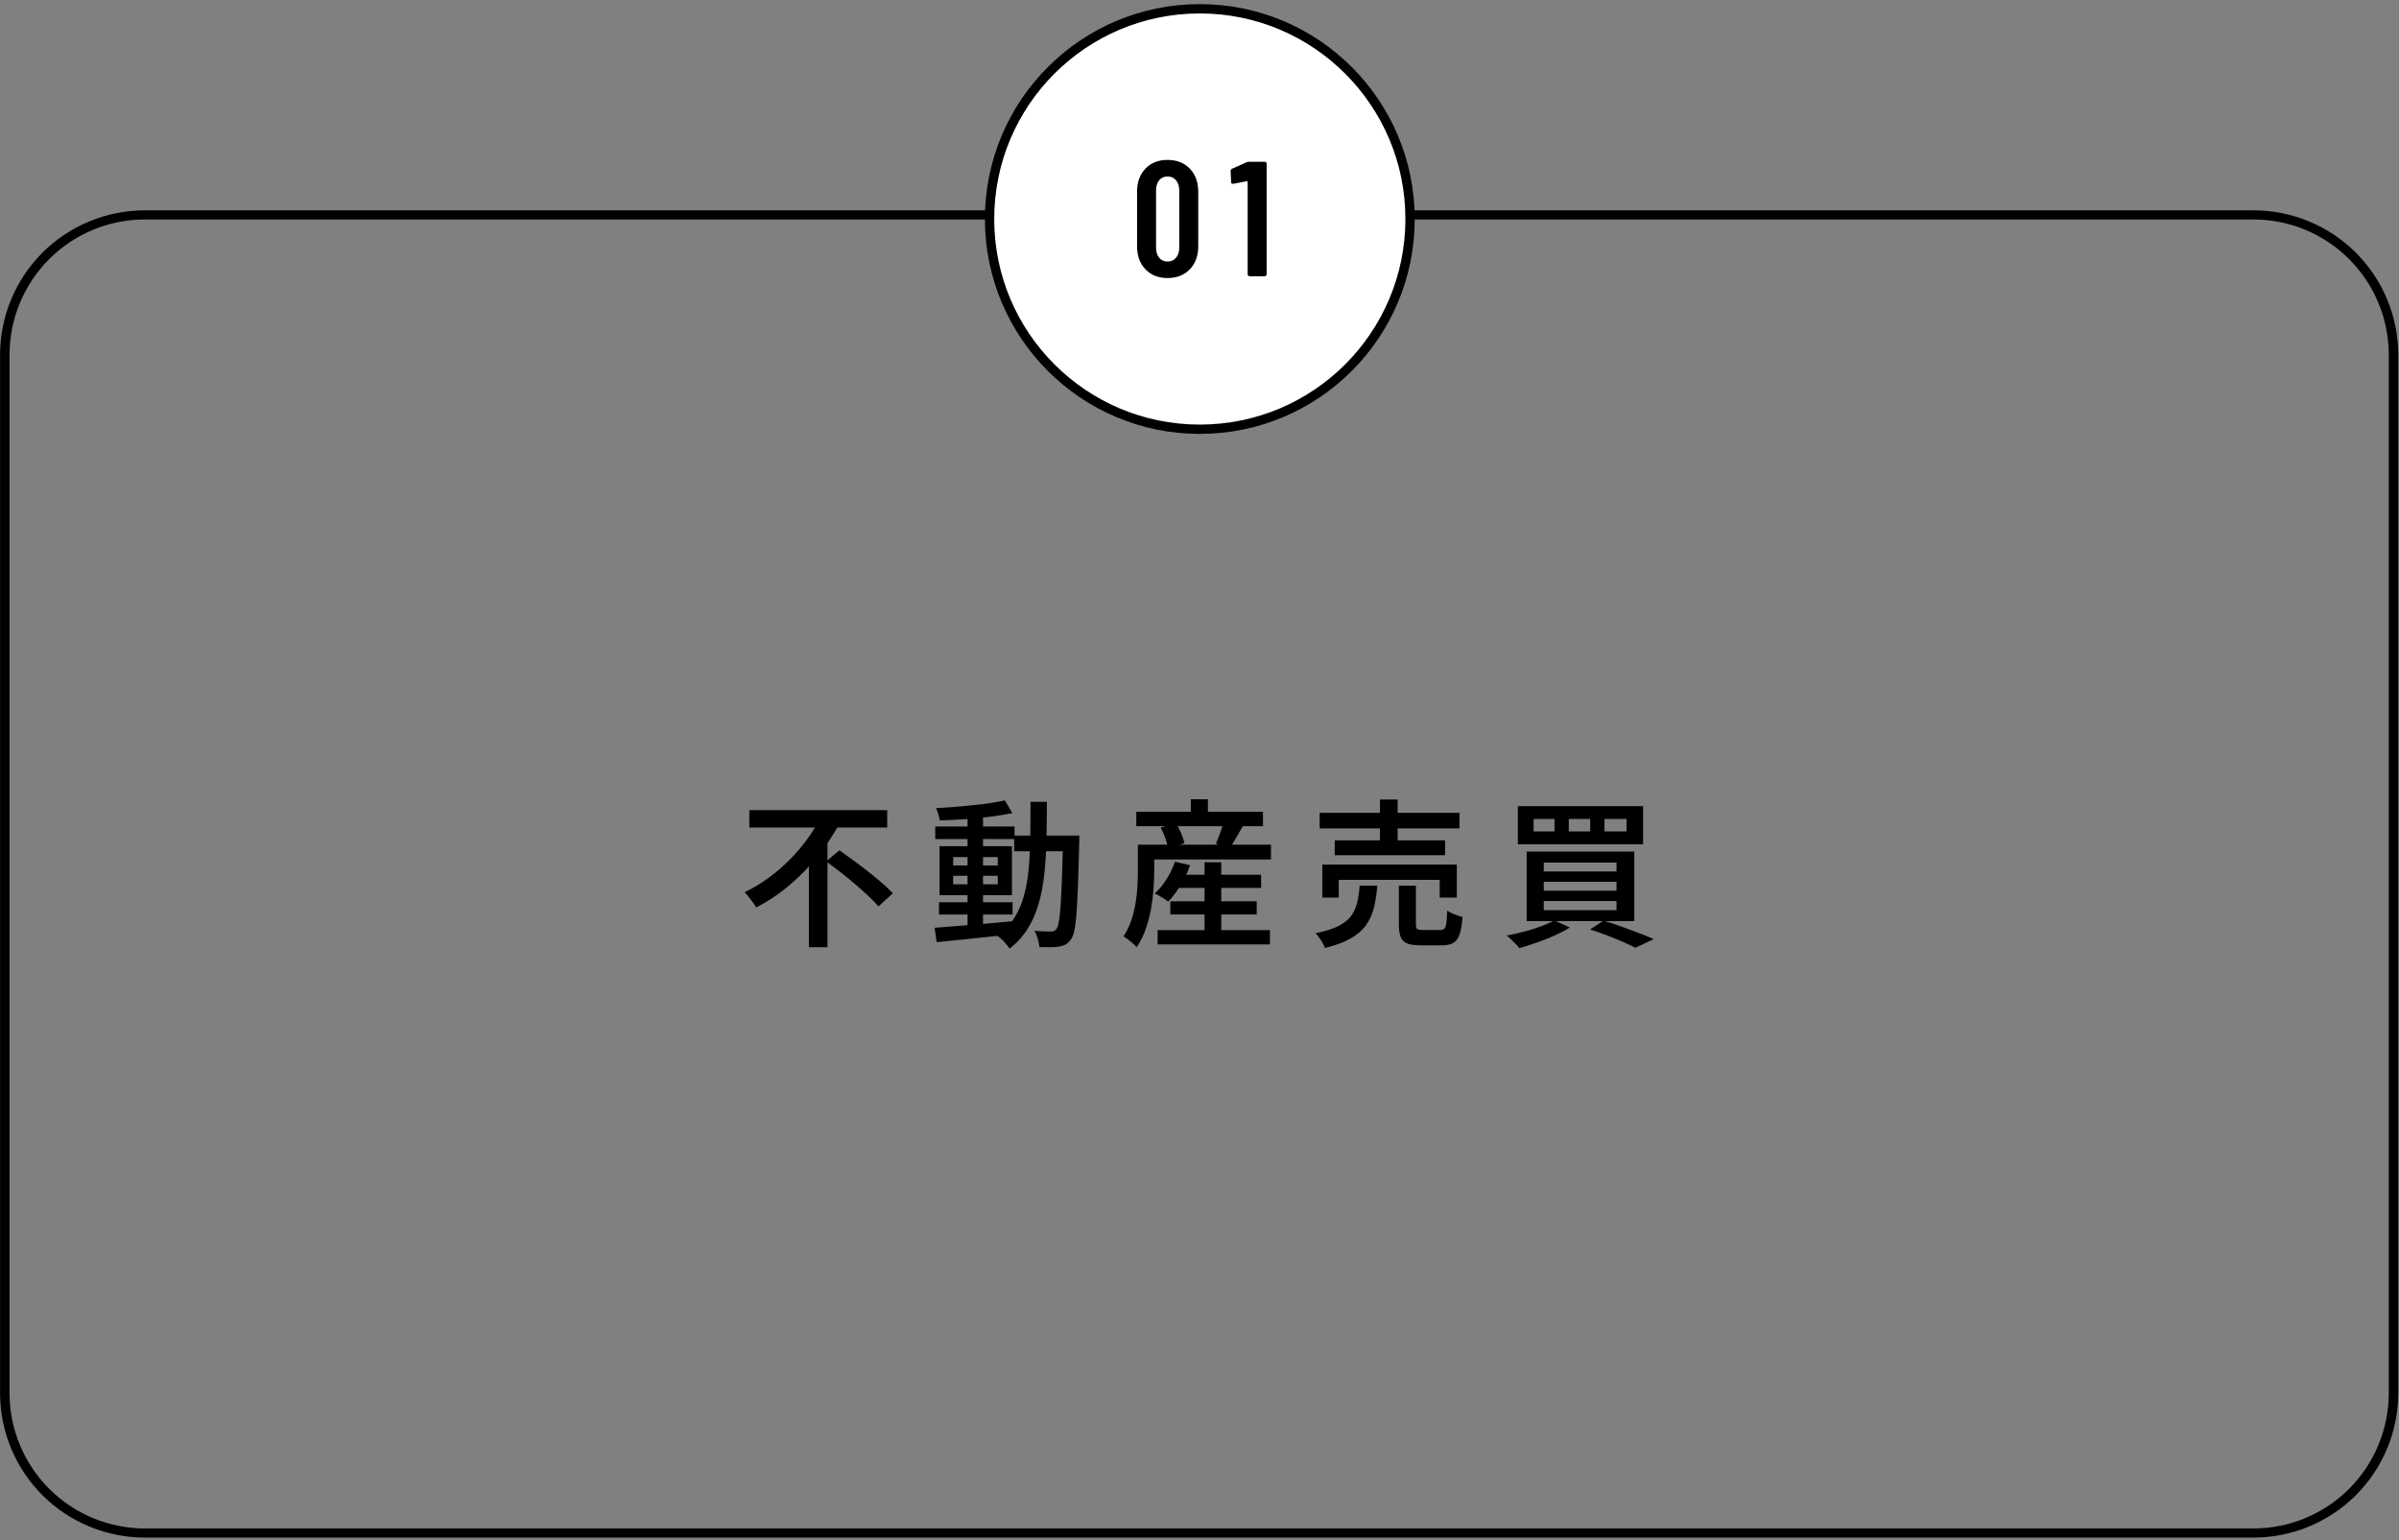 <?xml version="1.0" encoding="UTF-8" standalone="no"?> <svg xmlns="http://www.w3.org/2000/svg" xmlns:xlink="http://www.w3.org/1999/xlink" xmlns:serif="http://www.serif.com/" width="100%" height="100%" viewBox="0 0 257 165" version="1.1" xml:space="preserve" style="fill-rule:evenodd;clip-rule:evenodd;stroke-linejoin:round;stroke-miterlimit:1.5;"><rect x="0" y="0" width="257" height="165" fill="#808080" stroke="none"/> <g transform="matrix(1,0,0,1,-174.5,-1520.95)"> <g transform="matrix(1,0,0,1,0,-461.62)"> <g transform="matrix(1,0,0,1,-147.433,603.263)"> <g transform="matrix(1,0,0,1,70.371,1206.24)"> <path d="M331.835,259.861L346.609,259.861L346.609,261.727L331.835,261.727L331.835,259.861ZM340.079,265.353L341.484,264.17C341.952,264.503 342.453,264.863 342.988,265.253C343.522,265.642 344.054,266.044 344.582,266.46C345.111,266.875 345.604,267.281 346.061,267.678C346.518,268.075 346.902,268.44 347.211,268.772L345.676,270.177C345.389,269.845 345.026,269.472 344.588,269.06C344.15,268.648 343.675,268.224 343.163,267.788C342.651,267.351 342.13,266.925 341.6,266.51C341.069,266.094 340.562,265.708 340.079,265.353ZM339.503,260.544L341.523,261.261C340.88,262.443 340.112,263.598 339.217,264.726C338.321,265.854 337.317,266.894 336.202,267.846C335.088,268.799 333.881,269.615 332.581,270.295C332.49,270.132 332.369,269.95 332.217,269.749C332.065,269.548 331.913,269.348 331.759,269.151C331.606,268.954 331.462,268.789 331.33,268.656C332.248,268.218 333.119,267.695 333.944,267.087C334.77,266.479 335.534,265.815 336.239,265.096C336.943,264.376 337.572,263.63 338.125,262.858C338.678,262.086 339.137,261.314 339.503,260.544ZM338.218,264.454L340.209,262.469L340.209,274.552L338.218,274.552L338.218,264.454Z" style="fill-rule:nonzero;"></path> <path d="M352.155,269.732L360.039,269.732L360.039,271.051L352.155,271.051L352.155,269.732ZM351.753,261.618L360.247,261.618L360.247,262.96L351.753,262.96L351.753,261.618ZM355.213,260.318L356.873,260.318L356.873,272.601L355.213,272.601L355.213,260.318ZM351.684,272.468C352.387,272.412 353.196,272.348 354.11,272.279C355.024,272.209 355.994,272.129 357.017,272.038C358.041,271.948 359.06,271.855 360.072,271.761L360.089,273.154C359.126,273.256 358.154,273.361 357.173,273.468C356.193,273.576 355.253,273.674 354.354,273.763C353.455,273.851 352.639,273.934 351.906,274.009L351.684,272.468ZM353.673,266.897L353.673,267.805L358.452,267.805L358.452,266.897L353.673,266.897ZM353.673,264.898L353.673,265.795L358.452,265.795L358.452,264.898L353.673,264.898ZM352.211,263.733L359.97,263.733L359.97,268.97L352.211,268.97L352.211,263.733ZM359.204,258.824L360.022,260.189C359.318,260.332 358.525,260.46 357.641,260.571C356.757,260.683 355.848,260.77 354.915,260.835C353.982,260.899 353.09,260.942 352.24,260.965C352.214,260.775 352.161,260.554 352.081,260.302C352.002,260.05 351.918,259.833 351.831,259.651C352.466,259.617 353.118,259.574 353.789,259.521C354.459,259.468 355.122,259.408 355.777,259.34C356.433,259.272 357.052,259.194 357.636,259.107C358.22,259.02 358.742,258.926 359.204,258.824ZM360.209,262.592L366.168,262.592L366.168,264.27L360.209,264.27L360.209,262.592ZM365.44,262.592L367.186,262.592L367.186,262.754C367.186,262.862 367.184,262.98 367.18,263.109C367.176,263.238 367.174,263.342 367.174,263.421C367.133,265.182 367.09,266.674 367.044,267.897C366.999,269.121 366.947,270.125 366.889,270.909C366.83,271.693 366.754,272.303 366.659,272.74C366.565,273.176 366.448,273.491 366.308,273.684C366.127,273.948 365.934,274.137 365.732,274.249C365.53,274.36 365.292,274.439 365.02,274.484C364.767,274.526 364.453,274.549 364.079,274.553C363.705,274.557 363.316,274.551 362.912,274.536C362.893,274.282 362.836,273.989 362.741,273.657C362.646,273.326 362.527,273.038 362.383,272.796C362.764,272.83 363.113,272.851 363.43,272.858C363.747,272.866 363.988,272.869 364.155,272.869C364.287,272.869 364.399,272.85 364.489,272.81C364.58,272.77 364.665,272.695 364.744,272.586C364.842,272.457 364.927,272.196 364.999,271.801C365.07,271.407 365.132,270.838 365.182,270.096C365.233,269.354 365.281,268.399 365.324,267.233C365.367,266.066 365.406,264.649 365.44,262.984L365.44,262.592ZM361.962,258.973L363.713,258.973C363.71,260.394 363.694,261.751 363.665,263.043C363.637,264.336 363.561,265.553 363.439,266.696C363.316,267.839 363.114,268.902 362.832,269.886C362.551,270.871 362.159,271.765 361.657,272.57C361.155,273.374 360.507,274.084 359.714,274.7C359.627,274.552 359.509,274.392 359.361,274.219C359.214,274.047 359.058,273.883 358.895,273.727C358.732,273.572 358.577,273.445 358.429,273.346C359.162,272.795 359.755,272.16 360.21,271.44C360.665,270.721 361.014,269.919 361.257,269.033C361.501,268.148 361.67,267.182 361.764,266.136C361.858,265.09 361.915,263.97 361.934,262.776C361.952,261.582 361.962,260.314 361.962,258.973Z" style="fill-rule:nonzero;"></path> <path d="M377.279,266.785L386.662,266.785L386.662,268.201L377.279,268.201L377.279,266.785ZM376.938,269.63L386.192,269.63L386.192,271.04L376.938,271.04L376.938,269.63ZM375.573,272.723L387.608,272.723L387.608,274.247L375.573,274.247L375.573,272.723ZM380.601,265.45L382.393,265.45L382.393,273.661L380.601,273.661L380.601,265.45ZM377.429,265.388L379.055,265.768C378.791,266.516 378.449,267.234 378.03,267.922C377.61,268.609 377.17,269.191 376.709,269.667C376.599,269.576 376.458,269.475 376.286,269.363C376.113,269.251 375.934,269.142 375.748,269.036C375.562,268.93 375.401,268.846 375.265,268.786C375.733,268.37 376.158,267.86 376.54,267.254C376.921,266.648 377.218,266.026 377.429,265.388ZM374.462,263.565L387.721,263.565L387.721,265.146L374.462,265.146L374.462,263.565ZM373.292,260.035L386.86,260.035L386.86,261.587L373.292,261.587L373.292,260.035ZM379.132,258.7L380.964,258.7L380.964,260.956L379.132,260.956L379.132,258.7ZM373.461,263.565L375.212,263.565L375.212,266.309C375.212,266.895 375.188,267.543 375.139,268.254C375.09,268.964 374.999,269.692 374.867,270.437C374.734,271.181 374.544,271.908 374.297,272.617C374.049,273.325 373.727,273.969 373.33,274.547C373.239,274.437 373.106,274.304 372.929,274.148C372.753,273.993 372.573,273.844 372.389,273.702C372.205,273.56 372.049,273.457 371.92,273.392C372.267,272.871 372.544,272.303 372.75,271.69C372.956,271.076 373.111,270.452 373.214,269.82C373.318,269.187 373.385,268.569 373.416,267.966C373.446,267.364 373.461,266.807 373.461,266.297L373.461,263.565ZM375.909,261.728L377.558,261.29C377.755,261.614 377.938,261.977 378.107,262.377C378.277,262.777 378.388,263.124 378.441,263.419L376.678,263.902C376.637,263.611 376.544,263.262 376.398,262.855C376.253,262.447 376.09,262.071 375.909,261.728ZM382.639,261.137L384.709,261.58C384.463,262.011 384.219,262.433 383.978,262.846C383.736,263.259 383.517,263.613 383.32,263.908L381.819,263.459C381.921,263.232 382.023,262.983 382.127,262.711C382.231,262.439 382.328,262.165 382.421,261.89C382.513,261.614 382.586,261.363 382.639,261.137Z" style="fill-rule:nonzero;"></path> <path d="M392.933,260.154L407.917,260.154L407.917,261.826L392.933,261.826L392.933,260.154ZM394.548,263.101L406.37,263.101L406.37,264.699L394.548,264.699L394.548,263.101ZM393.22,265.697L407.63,265.697L407.63,269.231L405.793,269.231L405.793,267.335L394.977,267.335L394.977,269.231L393.22,269.231L393.22,265.697ZM399.39,258.729L401.289,258.729L401.289,263.977L399.39,263.977L399.39,258.729ZM401.419,267.956L403.245,267.956L403.245,272.105C403.245,272.366 403.289,272.531 403.378,272.601C403.466,272.671 403.667,272.706 403.981,272.706L405.852,272.706C406.048,272.706 406.195,272.658 406.293,272.562C406.391,272.466 406.462,272.267 406.505,271.967C406.549,271.667 406.58,271.219 406.599,270.623C406.728,270.717 406.889,270.811 407.082,270.904C407.276,270.997 407.478,271.077 407.688,271.146C407.898,271.214 408.083,271.271 408.242,271.316C408.182,272.117 408.075,272.739 407.921,273.181C407.768,273.624 407.541,273.929 407.24,274.097C406.939,274.265 406.533,274.35 406.022,274.35L403.741,274.35C403.12,274.35 402.643,274.282 402.31,274.148C401.977,274.013 401.745,273.784 401.615,273.46C401.484,273.136 401.419,272.692 401.419,272.128L401.419,267.956ZM397.22,267.955L399.108,267.955C399.044,268.817 398.926,269.598 398.754,270.299C398.583,270.999 398.301,271.625 397.91,272.175C397.519,272.724 396.971,273.202 396.266,273.609C395.561,274.015 394.638,274.356 393.496,274.632C393.447,274.473 393.366,274.296 393.254,274.1C393.143,273.905 393.018,273.714 392.882,273.526C392.746,273.338 392.615,273.182 392.49,273.057C393.499,272.853 394.305,272.6 394.91,272.298C395.514,271.996 395.973,271.637 396.286,271.222C396.6,270.807 396.82,270.329 396.949,269.787C397.077,269.245 397.167,268.635 397.22,267.955Z" style="fill-rule:nonzero;"></path> <path d="M423.445,260.812L423.445,262.15L425.812,262.15L425.812,260.812L423.445,260.812ZM419.621,260.812L419.621,262.15L421.915,262.15L421.915,260.812L419.621,260.812ZM415.854,260.812L415.854,262.15L418.092,262.15L418.092,260.812L415.854,260.812ZM414.165,259.442L427.581,259.442L427.581,263.525L414.165,263.525L414.165,259.442ZM416.942,267.543L416.942,268.497L424.735,268.497L424.735,267.543L416.942,267.543ZM416.942,269.605L416.942,270.582L424.735,270.582L424.735,269.605L416.942,269.605ZM416.942,265.487L416.942,266.435L424.735,266.435L424.735,265.487L416.942,265.487ZM415.111,264.305L426.641,264.305L426.641,271.752L415.111,271.752L415.111,264.305ZM421.903,272.648L423.348,271.704C423.99,271.901 424.641,272.117 425.3,272.353C425.96,272.59 426.588,272.822 427.185,273.051C427.782,273.279 428.294,273.49 428.721,273.683L426.752,274.609C426.401,274.42 425.966,274.213 425.447,273.988C424.927,273.764 424.365,273.534 423.759,273.299C423.152,273.065 422.534,272.848 421.903,272.648ZM418.069,271.682L419.735,272.438C419.267,272.733 418.724,273.019 418.106,273.297C417.488,273.575 416.85,273.828 416.193,274.057C415.535,274.285 414.914,274.483 414.328,274.649C414.233,274.524 414.104,274.376 413.941,274.206C413.778,274.035 413.61,273.867 413.438,273.702C413.265,273.537 413.111,273.404 412.975,273.301C413.587,273.188 414.207,273.048 414.836,272.88C415.465,272.711 416.061,272.525 416.624,272.319C417.187,272.113 417.669,271.901 418.069,271.682Z" style="fill-rule:nonzero;"></path> </g> <g transform="matrix(1.208,0,0,1.165,-79.132,-243.022)"> <path d="M531.852,1412.32C535.145,1412.32 538.304,1413.68 540.632,1416.09C542.961,1418.51 544.269,1421.78 544.269,1425.2L544.269,1520.66C544.269,1524.08 542.961,1527.35 540.632,1529.77C538.304,1532.18 535.145,1533.54 531.852,1533.54L344.851,1533.54C341.557,1533.54 338.399,1532.18 336.07,1529.77C333.741,1527.35 332.433,1524.08 332.433,1520.66L332.433,1425.2C332.433,1421.78 333.741,1418.51 336.07,1416.09C338.399,1413.68 341.557,1412.32 344.851,1412.32L531.852,1412.32Z" style="fill:none;stroke:black;stroke-width:0.84px;"></path> </g> <g id="_1" transform="matrix(0.762,0,0,0.762,219.622,232.698)"> <g transform="matrix(1,0,0,1,9.535,-1.52)"> <circle cx="293.41" cy="1537.05" r="29.559" style="fill:white;stroke:black;stroke-width:1.31px;stroke-linecap:round;"></circle> </g> <g transform="matrix(1,0,0,1,-0.89,19.249)"> <path d="M299.292,1524.58C298.004,1524.58 296.969,1524.17 296.187,1523.35C295.405,1522.53 295.014,1521.45 295.014,1520.12L295.014,1512.44C295.014,1511.1 295.405,1510.03 296.187,1509.2C296.969,1508.38 298.004,1507.97 299.292,1507.97C300.595,1507.97 301.642,1508.38 302.431,1509.2C303.221,1510.03 303.616,1511.1 303.616,1512.44L303.616,1520.12C303.616,1521.45 303.221,1522.53 302.431,1523.35C301.642,1524.17 300.595,1524.58 299.292,1524.58ZM299.292,1522.26C299.798,1522.26 300.2,1522.08 300.499,1521.72C300.798,1521.36 300.948,1520.88 300.948,1520.28L300.948,1512.28C300.948,1511.68 300.798,1511.2 300.499,1510.84C300.2,1510.48 299.798,1510.3 299.292,1510.3C298.801,1510.3 298.41,1510.48 298.119,1510.84C297.828,1511.2 297.682,1511.68 297.682,1512.28L297.682,1520.28C297.682,1520.88 297.828,1521.36 298.119,1521.72C298.41,1522.08 298.801,1522.26 299.292,1522.26Z" style="fill-rule:nonzero;"></path> <path d="M310.401,1508.3C310.508,1508.25 310.623,1508.23 310.746,1508.23L312.954,1508.23C313.031,1508.23 313.096,1508.25 313.149,1508.31C313.203,1508.36 313.23,1508.43 313.23,1508.5L313.23,1524.05C313.23,1524.13 313.203,1524.19 313.149,1524.25C313.096,1524.3 313.031,1524.33 312.954,1524.33L310.838,1524.33C310.761,1524.33 310.696,1524.3 310.642,1524.25C310.589,1524.19 310.562,1524.13 310.562,1524.05L310.562,1511.08C310.562,1511.05 310.55,1511.02 310.527,1510.99C310.504,1510.96 310.478,1510.95 310.447,1510.96L308.561,1511.33L308.492,1511.33C308.323,1511.33 308.239,1511.25 308.239,1511.08L308.17,1509.54C308.17,1509.38 308.231,1509.28 308.354,1509.22L310.401,1508.3Z" style="fill-rule:nonzero;"></path> </g> </g> </g> </g> </g> </svg> 